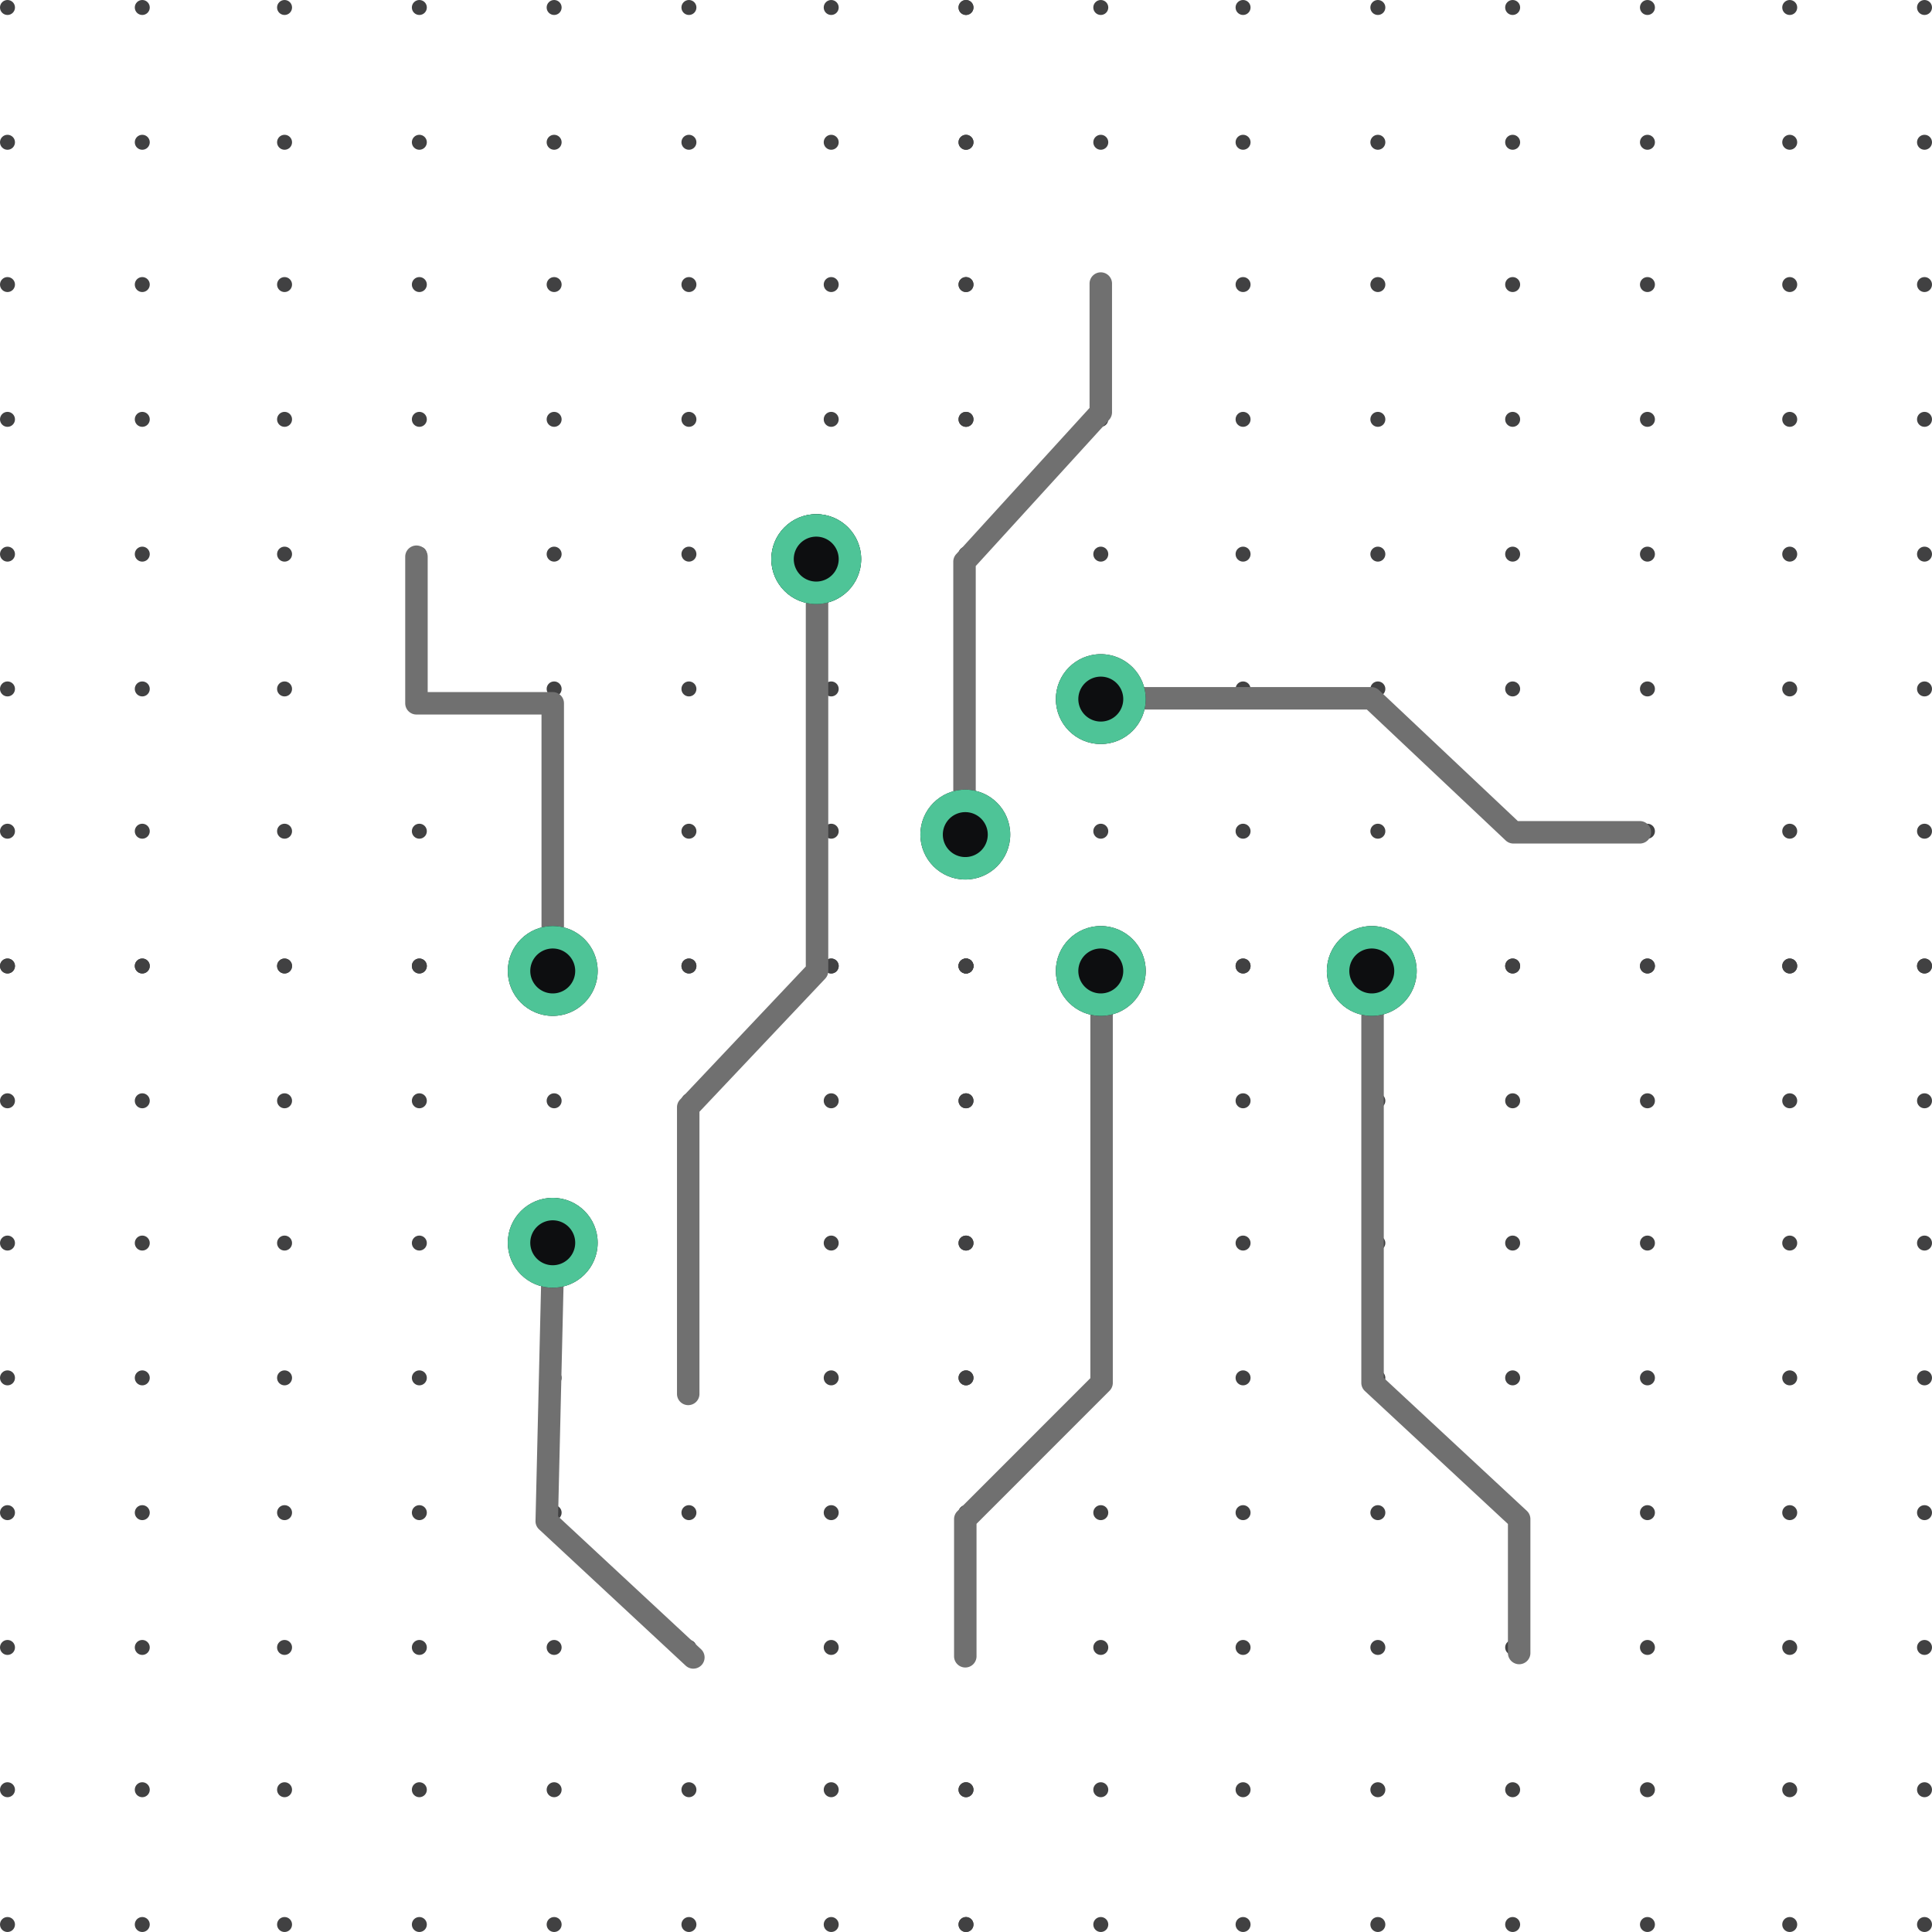 <svg xmlns="http://www.w3.org/2000/svg" width="258" height="258" viewBox="0 0 258 258"><g transform="translate(-1191 -1982)"><circle cx="1" cy="1" r="1" transform="translate(1228 2000)" fill="#414142"/><circle cx="1" cy="1" r="1" transform="translate(1282 2000)" fill="#414142"/><circle cx="1" cy="1" r="1" transform="translate(1209 2000)" fill="#414142"/><circle cx="1" cy="1" r="1" transform="translate(1264 2000)" fill="#414142"/><circle cx="1" cy="1" r="1" transform="translate(1319 2000)" fill="#414142"/><circle cx="1" cy="1" r="1" transform="translate(1191 2000)" fill="#414142"/><circle cx="1" cy="1" r="1" transform="translate(1246 2000)" fill="#414142"/><circle cx="1" cy="1" r="1" transform="translate(1301 2000)" fill="#414142"/><circle cx="1" cy="1" r="1" transform="translate(1228 2073)" fill="#414142"/><circle cx="1" cy="1" r="1" transform="translate(1282 2073)" fill="#414142"/><circle cx="1" cy="1" r="1" transform="translate(1209 2073)" fill="#414142"/><circle cx="1" cy="1" r="1" transform="translate(1264 2073)" fill="#414142"/><circle cx="1" cy="1" r="1" transform="translate(1319 2073)" fill="#414142"/><circle cx="1" cy="1" r="1" transform="translate(1191 2073)" fill="#414142"/><circle cx="1" cy="1" r="1" transform="translate(1246 2073)" fill="#414142"/><circle cx="1" cy="1" r="1" transform="translate(1301 2073)" fill="#414142"/><circle cx="1" cy="1" r="1" transform="translate(1228 2037)" fill="#414142"/><circle cx="1" cy="1" r="1" transform="translate(1282 2037)" fill="#414142"/><circle cx="1" cy="1" r="1" transform="translate(1209 2037)" fill="#414142"/><circle cx="1" cy="1" r="1" transform="translate(1264 2037)" fill="#414142"/><circle cx="1" cy="1" r="1" transform="translate(1319 2037)" fill="#414142"/><circle cx="1" cy="1" r="1" transform="translate(1191 2037)" fill="#414142"/><circle cx="1" cy="1" r="1" transform="translate(1246 2037)" fill="#414142"/><circle cx="1" cy="1" r="1" transform="translate(1301 2037)" fill="#414142"/><circle cx="1" cy="1" r="1" transform="translate(1228 2110)" fill="#414142"/><circle cx="1" cy="1" r="1" transform="translate(1282 2110)" fill="#414142"/><circle cx="1" cy="1" r="1" transform="translate(1209 2110)" fill="#414142"/><circle cx="1" cy="1" r="1" transform="translate(1264 2110)" fill="#414142"/><circle cx="1" cy="1" r="1" transform="translate(1319 2110)" fill="#414142"/><circle cx="1" cy="1" r="1" transform="translate(1191 2110)" fill="#414142"/><circle cx="1" cy="1" r="1" transform="translate(1246 2110)" fill="#414142"/><circle cx="1" cy="1" r="1" transform="translate(1301 2110)" fill="#414142"/><circle cx="1" cy="1" r="1" transform="translate(1228 2019)" fill="#414142"/><circle cx="1" cy="1" r="1" transform="translate(1282 2019)" fill="#414142"/><circle cx="1" cy="1" r="1" transform="translate(1209 2019)" fill="#414142"/><circle cx="1" cy="1" r="1" transform="translate(1264 2019)" fill="#414142"/><circle cx="1" cy="1" r="1" transform="translate(1319 2019)" fill="#414142"/><circle cx="1" cy="1" r="1" transform="translate(1191 2019)" fill="#414142"/><circle cx="1" cy="1" r="1" transform="translate(1246 2019)" fill="#414142"/><circle cx="1" cy="1" r="1" transform="translate(1301 2019)" fill="#414142"/><circle cx="1" cy="1" r="1" transform="translate(1228 2092)" fill="#414142"/><circle cx="1" cy="1" r="1" transform="translate(1282 2092)" fill="#414142"/><circle cx="1" cy="1" r="1" transform="translate(1209 2092)" fill="#414142"/><circle cx="1" cy="1" r="1" transform="translate(1264 2092)" fill="#414142"/><circle cx="1" cy="1" r="1" transform="translate(1319 2092)" fill="#414142"/><circle cx="1" cy="1" r="1" transform="translate(1191 2092)" fill="#414142"/><circle cx="1" cy="1" r="1" transform="translate(1246 2092)" fill="#414142"/><circle cx="1" cy="1" r="1" transform="translate(1301 2092)" fill="#414142"/><circle cx="1" cy="1" r="1" transform="translate(1228 2055)" fill="#414142"/><circle cx="1" cy="1" r="1" transform="translate(1282 2055)" fill="#414142"/><circle cx="1" cy="1" r="1" transform="translate(1209 2055)" fill="#414142"/><circle cx="1" cy="1" r="1" transform="translate(1264 2055)" fill="#414142"/><circle cx="1" cy="1" r="1" transform="translate(1319 2055)" fill="#414142"/><circle cx="1" cy="1" r="1" transform="translate(1191 2055)" fill="#414142"/><circle cx="1" cy="1" r="1" transform="translate(1246 2055)" fill="#414142"/><circle cx="1" cy="1" r="1" transform="translate(1301 2055)" fill="#414142"/><circle cx="1" cy="1" r="1" transform="translate(1228 1982)" fill="#414142"/><circle cx="1" cy="1" r="1" transform="translate(1282 1982)" fill="#414142"/><circle cx="1" cy="1" r="1" transform="translate(1209 1982)" fill="#414142"/><circle cx="1" cy="1" r="1" transform="translate(1264 1982)" fill="#414142"/><circle cx="1" cy="1" r="1" transform="translate(1319 1982)" fill="#414142"/><circle cx="1" cy="1" r="1" transform="translate(1191 1982)" fill="#414142"/><circle cx="1" cy="1" r="1" transform="translate(1246 1982)" fill="#414142"/><circle cx="1" cy="1" r="1" transform="translate(1301 1982)" fill="#414142"/><g transform="translate(128)"><circle cx="1" cy="1" r="1" transform="translate(1228 2000)" fill="#414142"/><circle cx="1" cy="1" r="1" transform="translate(1282 2000)" fill="#414142"/><circle cx="1" cy="1" r="1" transform="translate(1209 2000)" fill="#414142"/><circle cx="1" cy="1" r="1" transform="translate(1264 2000)" fill="#414142"/><circle cx="1" cy="1" r="1" transform="translate(1319 2000)" fill="#414142"/><circle cx="1" cy="1" r="1" transform="translate(1191 2000)" fill="#414142"/><circle cx="1" cy="1" r="1" transform="translate(1246 2000)" fill="#414142"/><circle cx="1" cy="1" r="1" transform="translate(1301 2000)" fill="#414142"/><circle cx="1" cy="1" r="1" transform="translate(1228 2073)" fill="#414142"/><circle cx="1" cy="1" r="1" transform="translate(1282 2073)" fill="#414142"/><circle cx="1" cy="1" r="1" transform="translate(1209 2073)" fill="#414142"/><circle cx="1" cy="1" r="1" transform="translate(1264 2073)" fill="#414142"/><circle cx="1" cy="1" r="1" transform="translate(1319 2073)" fill="#414142"/><circle cx="1" cy="1" r="1" transform="translate(1191 2073)" fill="#414142"/><circle cx="1" cy="1" r="1" transform="translate(1246 2073)" fill="#414142"/><circle cx="1" cy="1" r="1" transform="translate(1301 2073)" fill="#414142"/><circle cx="1" cy="1" r="1" transform="translate(1228 2037)" fill="#414142"/><circle cx="1" cy="1" r="1" transform="translate(1282 2037)" fill="#414142"/><circle cx="1" cy="1" r="1" transform="translate(1209 2037)" fill="#414142"/><circle cx="1" cy="1" r="1" transform="translate(1264 2037)" fill="#414142"/><circle cx="1" cy="1" r="1" transform="translate(1319 2037)" fill="#414142"/><circle cx="1" cy="1" r="1" transform="translate(1191 2037)" fill="#414142"/><circle cx="1" cy="1" r="1" transform="translate(1246 2037)" fill="#414142"/><circle cx="1" cy="1" r="1" transform="translate(1301 2037)" fill="#414142"/><circle cx="1" cy="1" r="1" transform="translate(1228 2110)" fill="#414142"/><circle cx="1" cy="1" r="1" transform="translate(1282 2110)" fill="#414142"/><circle cx="1" cy="1" r="1" transform="translate(1209 2110)" fill="#414142"/><circle cx="1" cy="1" r="1" transform="translate(1264 2110)" fill="#414142"/><circle cx="1" cy="1" r="1" transform="translate(1319 2110)" fill="#414142"/><circle cx="1" cy="1" r="1" transform="translate(1191 2110)" fill="#414142"/><circle cx="1" cy="1" r="1" transform="translate(1246 2110)" fill="#414142"/><circle cx="1" cy="1" r="1" transform="translate(1301 2110)" fill="#414142"/><circle cx="1" cy="1" r="1" transform="translate(1228 2019)" fill="#414142"/><circle cx="1" cy="1" r="1" transform="translate(1282 2019)" fill="#414142"/><circle cx="1" cy="1" r="1" transform="translate(1209 2019)" fill="#414142"/><circle cx="1" cy="1" r="1" transform="translate(1264 2019)" fill="#414142"/><circle cx="1" cy="1" r="1" transform="translate(1319 2019)" fill="#414142"/><circle cx="1" cy="1" r="1" transform="translate(1191 2019)" fill="#414142"/><circle cx="1" cy="1" r="1" transform="translate(1246 2019)" fill="#414142"/><circle cx="1" cy="1" r="1" transform="translate(1301 2019)" fill="#414142"/><circle cx="1" cy="1" r="1" transform="translate(1228 2092)" fill="#414142"/><circle cx="1" cy="1" r="1" transform="translate(1282 2092)" fill="#414142"/><circle cx="1" cy="1" r="1" transform="translate(1209 2092)" fill="#414142"/><circle cx="1" cy="1" r="1" transform="translate(1264 2092)" fill="#414142"/><circle cx="1" cy="1" r="1" transform="translate(1319 2092)" fill="#414142"/><circle cx="1" cy="1" r="1" transform="translate(1191 2092)" fill="#414142"/><circle cx="1" cy="1" r="1" transform="translate(1246 2092)" fill="#414142"/><circle cx="1" cy="1" r="1" transform="translate(1301 2092)" fill="#414142"/><circle cx="1" cy="1" r="1" transform="translate(1228 2055)" fill="#414142"/><circle cx="1" cy="1" r="1" transform="translate(1282 2055)" fill="#414142"/><circle cx="1" cy="1" r="1" transform="translate(1209 2055)" fill="#414142"/><circle cx="1" cy="1" r="1" transform="translate(1264 2055)" fill="#414142"/><circle cx="1" cy="1" r="1" transform="translate(1319 2055)" fill="#414142"/><circle cx="1" cy="1" r="1" transform="translate(1191 2055)" fill="#414142"/><circle cx="1" cy="1" r="1" transform="translate(1246 2055)" fill="#414142"/><circle cx="1" cy="1" r="1" transform="translate(1301 2055)" fill="#414142"/><circle cx="1" cy="1" r="1" transform="translate(1228 1982)" fill="#414142"/><circle cx="1" cy="1" r="1" transform="translate(1282 1982)" fill="#414142"/><circle cx="1" cy="1" r="1" transform="translate(1209 1982)" fill="#414142"/><circle cx="1" cy="1" r="1" transform="translate(1264 1982)" fill="#414142"/><circle cx="1" cy="1" r="1" transform="translate(1319 1982)" fill="#414142"/><circle cx="1" cy="1" r="1" transform="translate(1191 1982)" fill="#414142"/><circle cx="1" cy="1" r="1" transform="translate(1246 1982)" fill="#414142"/><circle cx="1" cy="1" r="1" transform="translate(1301 1982)" fill="#414142"/></g><g transform="translate(0 128)"><circle cx="1" cy="1" r="1" transform="translate(1228 2000)" fill="#414142"/><circle cx="1" cy="1" r="1" transform="translate(1282 2000)" fill="#414142"/><circle cx="1" cy="1" r="1" transform="translate(1209 2000)" fill="#414142"/><circle cx="1" cy="1" r="1" transform="translate(1264 2000)" fill="#414142"/><circle cx="1" cy="1" r="1" transform="translate(1319 2000)" fill="#414142"/><circle cx="1" cy="1" r="1" transform="translate(1191 2000)" fill="#414142"/><circle cx="1" cy="1" r="1" transform="translate(1246 2000)" fill="#414142"/><circle cx="1" cy="1" r="1" transform="translate(1301 2000)" fill="#414142"/><circle cx="1" cy="1" r="1" transform="translate(1228 2073)" fill="#414142"/><circle cx="1" cy="1" r="1" transform="translate(1282 2073)" fill="#414142"/><circle cx="1" cy="1" r="1" transform="translate(1209 2073)" fill="#414142"/><circle cx="1" cy="1" r="1" transform="translate(1264 2073)" fill="#414142"/><circle cx="1" cy="1" r="1" transform="translate(1319 2073)" fill="#414142"/><circle cx="1" cy="1" r="1" transform="translate(1191 2073)" fill="#414142"/><circle cx="1" cy="1" r="1" transform="translate(1246 2073)" fill="#414142"/><circle cx="1" cy="1" r="1" transform="translate(1301 2073)" fill="#414142"/><circle cx="1" cy="1" r="1" transform="translate(1228 2037)" fill="#414142"/><circle cx="1" cy="1" r="1" transform="translate(1282 2037)" fill="#414142"/><circle cx="1" cy="1" r="1" transform="translate(1209 2037)" fill="#414142"/><circle cx="1" cy="1" r="1" transform="translate(1264 2037)" fill="#414142"/><circle cx="1" cy="1" r="1" transform="translate(1319 2037)" fill="#414142"/><circle cx="1" cy="1" r="1" transform="translate(1191 2037)" fill="#414142"/><circle cx="1" cy="1" r="1" transform="translate(1246 2037)" fill="#414142"/><circle cx="1" cy="1" r="1" transform="translate(1301 2037)" fill="#414142"/><circle cx="1" cy="1" r="1" transform="translate(1228 2110)" fill="#414142"/><circle cx="1" cy="1" r="1" transform="translate(1282 2110)" fill="#414142"/><circle cx="1" cy="1" r="1" transform="translate(1209 2110)" fill="#414142"/><circle cx="1" cy="1" r="1" transform="translate(1264 2110)" fill="#414142"/><circle cx="1" cy="1" r="1" transform="translate(1319 2110)" fill="#414142"/><circle cx="1" cy="1" r="1" transform="translate(1191 2110)" fill="#414142"/><circle cx="1" cy="1" r="1" transform="translate(1246 2110)" fill="#414142"/><circle cx="1" cy="1" r="1" transform="translate(1301 2110)" fill="#414142"/><circle cx="1" cy="1" r="1" transform="translate(1228 2019)" fill="#414142"/><circle cx="1" cy="1" r="1" transform="translate(1282 2019)" fill="#414142"/><circle cx="1" cy="1" r="1" transform="translate(1209 2019)" fill="#414142"/><circle cx="1" cy="1" r="1" transform="translate(1264 2019)" fill="#414142"/><circle cx="1" cy="1" r="1" transform="translate(1319 2019)" fill="#414142"/><circle cx="1" cy="1" r="1" transform="translate(1191 2019)" fill="#414142"/><circle cx="1" cy="1" r="1" transform="translate(1246 2019)" fill="#414142"/><circle cx="1" cy="1" r="1" transform="translate(1301 2019)" fill="#414142"/><circle cx="1" cy="1" r="1" transform="translate(1228 2092)" fill="#414142"/><circle cx="1" cy="1" r="1" transform="translate(1282 2092)" fill="#414142"/><circle cx="1" cy="1" r="1" transform="translate(1209 2092)" fill="#414142"/><circle cx="1" cy="1" r="1" transform="translate(1264 2092)" fill="#414142"/><circle cx="1" cy="1" r="1" transform="translate(1319 2092)" fill="#414142"/><circle cx="1" cy="1" r="1" transform="translate(1191 2092)" fill="#414142"/><circle cx="1" cy="1" r="1" transform="translate(1246 2092)" fill="#414142"/><circle cx="1" cy="1" r="1" transform="translate(1301 2092)" fill="#414142"/><circle cx="1" cy="1" r="1" transform="translate(1228 2055)" fill="#414142"/><circle cx="1" cy="1" r="1" transform="translate(1282 2055)" fill="#414142"/><circle cx="1" cy="1" r="1" transform="translate(1209 2055)" fill="#414142"/><circle cx="1" cy="1" r="1" transform="translate(1264 2055)" fill="#414142"/><circle cx="1" cy="1" r="1" transform="translate(1319 2055)" fill="#414142"/><circle cx="1" cy="1" r="1" transform="translate(1191 2055)" fill="#414142"/><circle cx="1" cy="1" r="1" transform="translate(1246 2055)" fill="#414142"/><circle cx="1" cy="1" r="1" transform="translate(1301 2055)" fill="#414142"/><circle cx="1" cy="1" r="1" transform="translate(1228 1982)" fill="#414142"/><circle cx="1" cy="1" r="1" transform="translate(1282 1982)" fill="#414142"/><circle cx="1" cy="1" r="1" transform="translate(1209 1982)" fill="#414142"/><circle cx="1" cy="1" r="1" transform="translate(1264 1982)" fill="#414142"/><circle cx="1" cy="1" r="1" transform="translate(1319 1982)" fill="#414142"/><circle cx="1" cy="1" r="1" transform="translate(1191 1982)" fill="#414142"/><circle cx="1" cy="1" r="1" transform="translate(1246 1982)" fill="#414142"/><circle cx="1" cy="1" r="1" transform="translate(1301 1982)" fill="#414142"/></g><g transform="translate(128 128)"><circle cx="1" cy="1" r="1" transform="translate(1228 2000)" fill="#414142"/><circle cx="1" cy="1" r="1" transform="translate(1282 2000)" fill="#414142"/><circle cx="1" cy="1" r="1" transform="translate(1209 2000)" fill="#414142"/><circle cx="1" cy="1" r="1" transform="translate(1264 2000)" fill="#414142"/><circle cx="1" cy="1" r="1" transform="translate(1319 2000)" fill="#414142"/><circle cx="1" cy="1" r="1" transform="translate(1191 2000)" fill="#414142"/><circle cx="1" cy="1" r="1" transform="translate(1246 2000)" fill="#414142"/><circle cx="1" cy="1" r="1" transform="translate(1301 2000)" fill="#414142"/><circle cx="1" cy="1" r="1" transform="translate(1228 2073)" fill="#414142"/><circle cx="1" cy="1" r="1" transform="translate(1282 2073)" fill="#414142"/><circle cx="1" cy="1" r="1" transform="translate(1209 2073)" fill="#414142"/><circle cx="1" cy="1" r="1" transform="translate(1264 2073)" fill="#414142"/><circle cx="1" cy="1" r="1" transform="translate(1319 2073)" fill="#414142"/><circle cx="1" cy="1" r="1" transform="translate(1191 2073)" fill="#414142"/><circle cx="1" cy="1" r="1" transform="translate(1246 2073)" fill="#414142"/><circle cx="1" cy="1" r="1" transform="translate(1301 2073)" fill="#414142"/><circle cx="1" cy="1" r="1" transform="translate(1228 2037)" fill="#414142"/><circle cx="1" cy="1" r="1" transform="translate(1282 2037)" fill="#414142"/><circle cx="1" cy="1" r="1" transform="translate(1209 2037)" fill="#414142"/><circle cx="1" cy="1" r="1" transform="translate(1264 2037)" fill="#414142"/><circle cx="1" cy="1" r="1" transform="translate(1319 2037)" fill="#414142"/><circle cx="1" cy="1" r="1" transform="translate(1191 2037)" fill="#414142"/><circle cx="1" cy="1" r="1" transform="translate(1246 2037)" fill="#414142"/><circle cx="1" cy="1" r="1" transform="translate(1301 2037)" fill="#414142"/><circle cx="1" cy="1" r="1" transform="translate(1228 2110)" fill="#414142"/><circle cx="1" cy="1" r="1" transform="translate(1282 2110)" fill="#414142"/><circle cx="1" cy="1" r="1" transform="translate(1209 2110)" fill="#414142"/><circle cx="1" cy="1" r="1" transform="translate(1264 2110)" fill="#414142"/><circle cx="1" cy="1" r="1" transform="translate(1319 2110)" fill="#414142"/><circle cx="1" cy="1" r="1" transform="translate(1191 2110)" fill="#414142"/><circle cx="1" cy="1" r="1" transform="translate(1246 2110)" fill="#414142"/><circle cx="1" cy="1" r="1" transform="translate(1301 2110)" fill="#414142"/><circle cx="1" cy="1" r="1" transform="translate(1228 2019)" fill="#414142"/><circle cx="1" cy="1" r="1" transform="translate(1282 2019)" fill="#414142"/><circle cx="1" cy="1" r="1" transform="translate(1209 2019)" fill="#414142"/><circle cx="1" cy="1" r="1" transform="translate(1264 2019)" fill="#414142"/><circle cx="1" cy="1" r="1" transform="translate(1319 2019)" fill="#414142"/><circle cx="1" cy="1" r="1" transform="translate(1191 2019)" fill="#414142"/><circle cx="1" cy="1" r="1" transform="translate(1246 2019)" fill="#414142"/><circle cx="1" cy="1" r="1" transform="translate(1301 2019)" fill="#414142"/><circle cx="1" cy="1" r="1" transform="translate(1228 2092)" fill="#414142"/><circle cx="1" cy="1" r="1" transform="translate(1282 2092)" fill="#414142"/><circle cx="1" cy="1" r="1" transform="translate(1209 2092)" fill="#414142"/><circle cx="1" cy="1" r="1" transform="translate(1264 2092)" fill="#414142"/><circle cx="1" cy="1" r="1" transform="translate(1319 2092)" fill="#414142"/><circle cx="1" cy="1" r="1" transform="translate(1191 2092)" fill="#414142"/><circle cx="1" cy="1" r="1" transform="translate(1246 2092)" fill="#414142"/><circle cx="1" cy="1" r="1" transform="translate(1301 2092)" fill="#414142"/><circle cx="1" cy="1" r="1" transform="translate(1228 2055)" fill="#414142"/><circle cx="1" cy="1" r="1" transform="translate(1282 2055)" fill="#414142"/><circle cx="1" cy="1" r="1" transform="translate(1209 2055)" fill="#414142"/><circle cx="1" cy="1" r="1" transform="translate(1264 2055)" fill="#414142"/><circle cx="1" cy="1" r="1" transform="translate(1319 2055)" fill="#414142"/><circle cx="1" cy="1" r="1" transform="translate(1191 2055)" fill="#414142"/><circle cx="1" cy="1" r="1" transform="translate(1246 2055)" fill="#414142"/><circle cx="1" cy="1" r="1" transform="translate(1301 2055)" fill="#414142"/><circle cx="1" cy="1" r="1" transform="translate(1228 1982)" fill="#414142"/><circle cx="1" cy="1" r="1" transform="translate(1282 1982)" fill="#414142"/><circle cx="1" cy="1" r="1" transform="translate(1209 1982)" fill="#414142"/><circle cx="1" cy="1" r="1" transform="translate(1264 1982)" fill="#414142"/><circle cx="1" cy="1" r="1" transform="translate(1319 1982)" fill="#414142"/><circle cx="1" cy="1" r="1" transform="translate(1191 1982)" fill="#414142"/><circle cx="1" cy="1" r="1" transform="translate(1246 1982)" fill="#414142"/><circle cx="1" cy="1" r="1" transform="translate(1301 1982)" fill="#414142"/></g><path d="M1266.906,2185.98a1.5,1.5,0,0,1-1.5-1.5v-38.275a1.5,1.5,0,0,1,.41-1.03l16.79-17.771v-55.615a1.5,1.5,0,0,1,3,0V2128a1.5,1.5,0,0,1-.41,1.03l-16.79,17.771v37.679A1.5,1.5,0,0,1,1266.906,2185.98Z" transform="translate(16 -16.337)" fill="#707070"/><path d="M1266.906,2166.016a1.5,1.5,0,0,1-1.5-1.5v-18.311a1.5,1.5,0,0,1,.439-1.061l17.76-17.766v-55.59a1.5,1.5,0,0,1,3,0V2128a1.5,1.5,0,0,1-.439,1.061l-17.76,17.766v17.689A1.5,1.5,0,0,1,1266.906,2166.016Z" transform="translate(53 38.663)" fill="#707070"/><path d="M1304.682,2165.58a1.5,1.5,0,0,1-1.5-1.5v-17.231l-19.1-17.75a1.5,1.5,0,0,1-.479-1.1v-56.211a1.5,1.5,0,0,1,3,0v55.557l19.1,17.75a1.5,1.5,0,0,1,.479,1.1v17.885A1.5,1.5,0,0,1,1304.682,2165.58Z" transform="translate(89.188 38.663)" fill="#707070"/><path d="M1303.776,2129.874a1.5,1.5,0,0,1-1.021-.4l-19.577-18.2a1.5,1.5,0,0,1-.478-1.134l.906-38.39a1.5,1.5,0,0,1,1.5-1.465h.036a1.5,1.5,0,0,1,1.464,1.535l-.89,37.715,19.083,17.736a1.5,1.5,0,0,1-1.022,2.6Z" transform="translate(-20.188 74.96)" fill="#707070"/><path d="M1267.211,2146.484a1.5,1.5,0,0,1-1.5-1.5V2128.1a1.5,1.5,0,0,1,.409-1.029l17.486-18.541v-36.738a1.5,1.5,0,0,1,3,0v37.334a1.5,1.5,0,0,1-.409,1.029l-17.486,18.541v16.291A1.5,1.5,0,0,1,1267.211,2146.484Z" transform="translate(-735 3360.358) rotate(-90)" fill="#707070"/><path d="M1266.906,2161.295a1.5,1.5,0,0,1-1.5-1.5v-17.187a1.5,1.5,0,0,1,.392-1.011l17.807-19.524v-36.632a1.5,1.5,0,0,1,3,0v37.213a1.5,1.5,0,0,1-.392,1.011l-17.807,19.524v16.606A1.5,1.5,0,0,1,1266.906,2161.295Z" transform="translate(2604.906 4179.663) rotate(180)" fill="#707070"/><path d="M18.2,112.038a1.5,1.5,0,0,1-1.5-1.5V78.419H0a1.5,1.5,0,0,1-1.5-1.5V57.347a1.5,1.5,0,0,1,1.5-1.5,1.5,1.5,0,0,1,1.5,1.5V75.419H18.2a1.5,1.5,0,0,1,1.5,1.5v33.619A1.5,1.5,0,0,1,18.2,112.038Z" transform="translate(1246.613 1998.999)" fill="#707070"/><circle cx="6" cy="6" r="6" transform="translate(1294 2050.663)" fill="#4ec497"/><circle cx="6" cy="6" r="6" transform="translate(1332 2105.663)" fill="#0d0e10"/><path d="M6,3A3,3,0,1,0,9,6,3,3,0,0,0,6,3M6,0A6,6,0,1,1,0,6,6,6,0,0,1,6,0Z" transform="translate(1332 2105.663)" fill="#4ec497"/><circle cx="6" cy="6" r="6" transform="translate(1368.188 2105.663)" fill="#0d0e10"/><path d="M6,3A3,3,0,1,0,9,6,3,3,0,0,0,6,3M6,0A6,6,0,1,1,0,6,6,6,0,0,1,6,0Z" transform="translate(1368.188 2105.663)" fill="#4ec497"/><circle cx="6" cy="6" r="6" transform="translate(1258.813 2141.96)" fill="#0d0e10"/><path d="M6,3A3,3,0,1,0,9,6,3,3,0,0,0,6,3M6,0A6,6,0,1,1,0,6,6,6,0,0,1,6,0Z" transform="translate(1258.813 2141.96)" fill="#4ec497"/><circle cx="6" cy="6" r="6" transform="translate(1332 2081.358) rotate(-90)" fill="#0d0e10"/><path d="M6,3A3,3,0,1,0,9,6,3,3,0,0,0,6,3M6,0A6,6,0,1,1,0,6,6,6,0,0,1,6,0Z" transform="translate(1332 2081.358) rotate(-90)" fill="#4ec497"/><circle cx="6" cy="6" r="6" transform="translate(1325.906 2099.452) rotate(180)" fill="#0d0e10"/><path d="M6,3A3,3,0,1,0,9,6,3,3,0,0,0,6,3M6,0A6,6,0,1,1,0,6,6,6,0,0,1,6,0Z" transform="translate(1325.906 2099.452) rotate(180)" fill="#4ec497"/><circle cx="6" cy="6" r="6" transform="translate(1270.813 2117.663) rotate(180)" fill="#0d0e10"/><path d="M6,3A3,3,0,1,0,9,6,3,3,0,0,0,6,3M6,0A6,6,0,1,1,0,6,6,6,0,0,1,6,0Z" transform="translate(1270.813 2117.663) rotate(180)" fill="#4ec497"/><circle cx="6" cy="6" r="6" transform="translate(1294 2050.663)" fill="#0d0e10"/><path d="M6,3A3,3,0,1,0,9,6,3,3,0,0,0,6,3M6,0A6,6,0,1,1,0,6,6,6,0,0,1,6,0Z" transform="translate(1294 2050.663)" fill="#4ec497"/></g></svg>